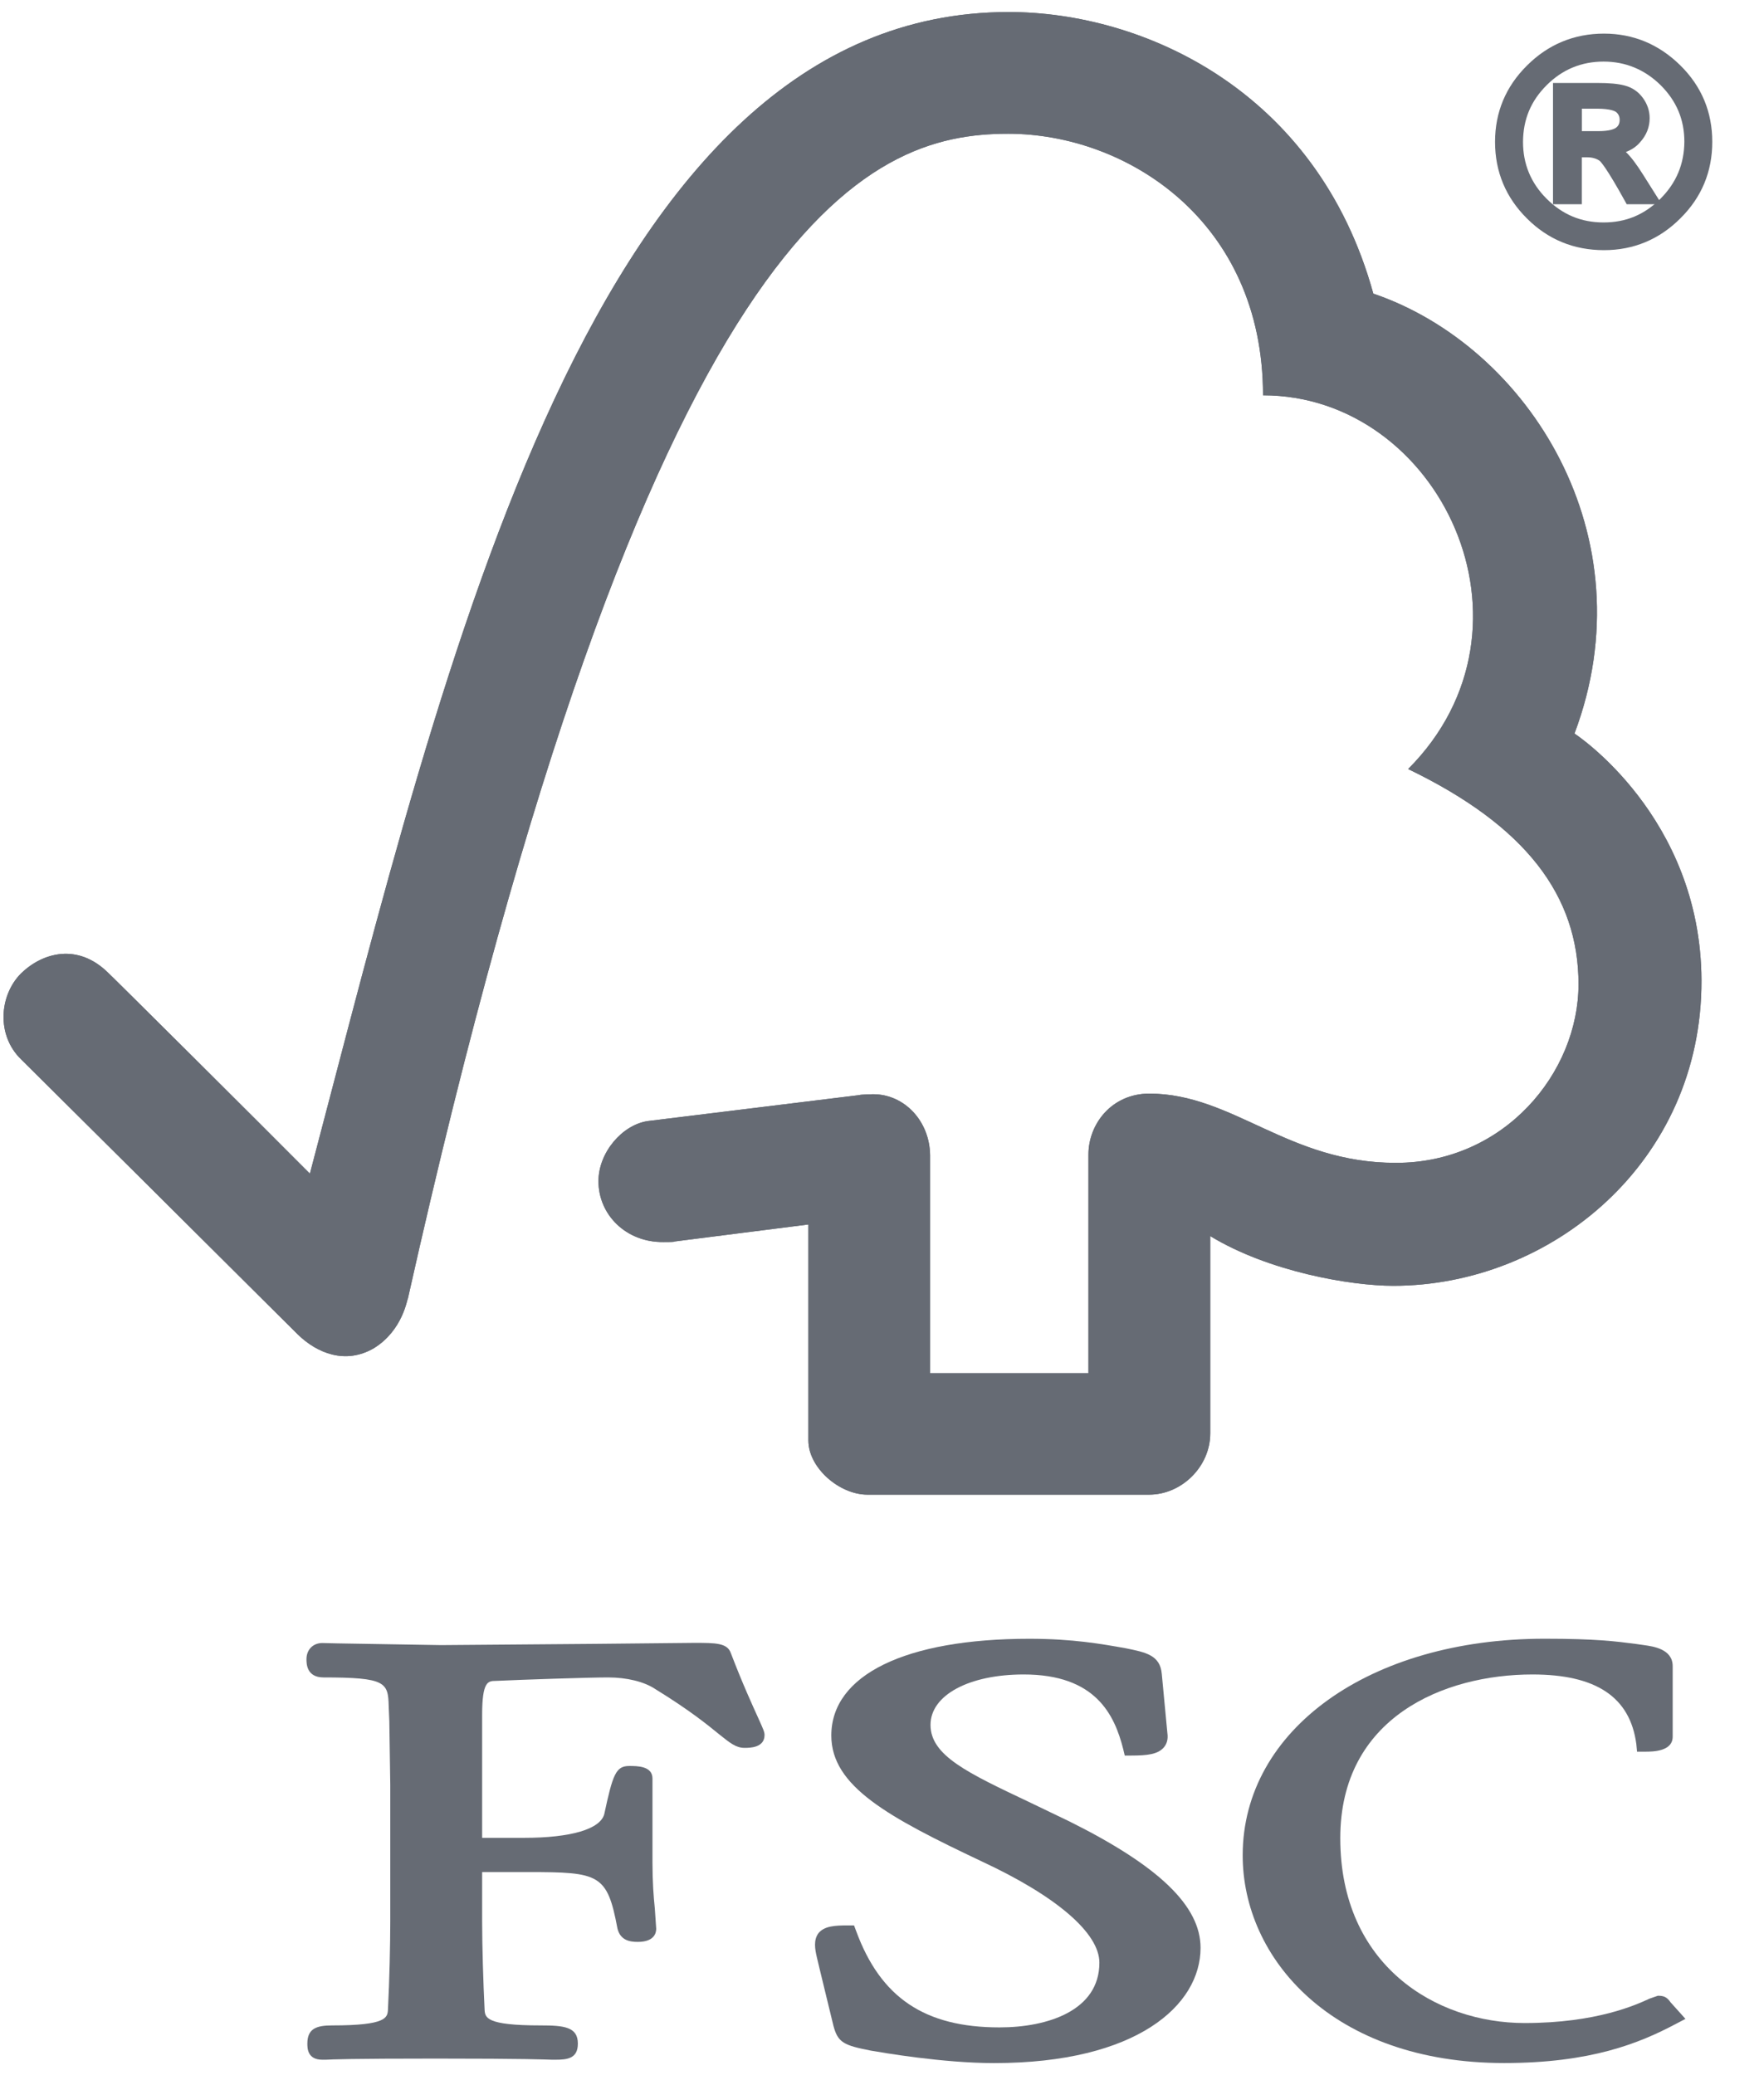 <svg width="34" height="40" viewBox="0 0 34 40" fill="none" xmlns="http://www.w3.org/2000/svg">
<g clip-path="url(#clip0_13021_13835)">
<path d="M19.443 0.232C11.432 0.232 8.606 12.642 5.973 22.623C5.02 21.663 2.089 18.748 2.086 18.753C1.497 18.171 0.819 18.361 0.405 18.764C-0.013 19.183 -0.074 19.952 0.405 20.418C0.429 20.439 4.376 24.364 5.741 25.724C6.117 26.089 6.662 26.305 7.206 25.988C7.77 25.641 7.847 25.03 7.862 25.03C12.539 4.136 16.719 2.578 19.432 2.578C21.714 2.578 24.344 4.258 24.344 7.62C27.747 7.62 29.88 12.079 27.141 14.824C29.412 15.919 30.425 17.267 30.425 18.971C30.425 20.678 28.992 22.42 26.9 22.415C24.826 22.415 23.772 21.086 22.156 21.08C21.423 21.08 20.979 21.671 20.979 22.253V26.471H17.927V22.268C17.919 21.61 17.433 21.092 16.827 21.092C16.817 21.092 16.566 21.099 16.57 21.108L12.483 21.61C11.99 21.684 11.535 22.218 11.535 22.769C11.535 23.415 12.066 23.951 12.79 23.942C12.882 23.942 13.006 23.942 12.994 23.932C12.987 23.932 15.581 23.603 15.581 23.603V27.767C15.581 28.294 16.18 28.811 16.718 28.811H22.147C22.779 28.811 23.327 28.267 23.327 27.629V23.827C24.463 24.518 26.043 24.785 26.854 24.785C29.899 24.785 32.804 22.399 32.795 18.898C32.783 15.725 30.347 14.14 30.347 14.14C31.777 10.344 29.464 6.679 26.47 5.66C25.39 1.744 22.035 0.232 19.443 0.232Z" fill="#666B74"/>
<path d="M19.443 0.232C11.432 0.232 8.606 12.642 5.973 22.623C5.02 21.663 2.089 18.748 2.086 18.753C1.497 18.171 0.819 18.361 0.405 18.764C-0.013 19.183 -0.074 19.952 0.405 20.418C0.429 20.439 4.376 24.364 5.741 25.724C6.117 26.089 6.662 26.305 7.206 25.988C7.77 25.641 7.847 25.03 7.862 25.03C12.539 4.136 16.719 2.578 19.432 2.578C21.714 2.578 24.344 4.258 24.344 7.62C27.747 7.62 29.88 12.079 27.141 14.824C29.412 15.919 30.425 17.267 30.425 18.971C30.425 20.678 28.992 22.42 26.9 22.415C24.826 22.415 23.772 21.086 22.156 21.08C21.423 21.08 20.979 21.671 20.979 22.253V26.471H17.927V22.268C17.919 21.61 17.433 21.092 16.827 21.092C16.817 21.092 16.566 21.099 16.57 21.108L12.483 21.61C11.99 21.684 11.535 22.218 11.535 22.769C11.535 23.415 12.066 23.951 12.79 23.942C12.882 23.942 13.006 23.942 12.994 23.932C12.987 23.932 15.581 23.603 15.581 23.603V27.767C15.581 28.294 16.18 28.811 16.718 28.811H22.147C22.779 28.811 23.327 28.267 23.327 27.629V23.827C24.463 24.518 26.043 24.785 26.854 24.785C29.899 24.785 32.804 22.399 32.795 18.898C32.783 15.725 30.347 14.14 30.347 14.14C31.777 10.344 29.464 6.679 26.47 5.66C25.39 1.744 22.035 0.232 19.443 0.232Z" fill="#666B74"/>
<path d="M16.023 33.454C16.023 34.435 17.121 35.027 18.93 35.884C20.365 36.553 21.19 37.262 21.19 37.833C21.19 38.754 20.197 39.08 19.265 39.08C17.824 39.08 16.974 38.508 16.502 37.223L16.461 37.114H16.345C16.091 37.114 15.89 37.126 15.777 37.262C15.677 37.394 15.706 37.567 15.746 37.735C15.743 37.731 16.065 39.053 16.065 39.053C16.151 39.374 16.267 39.426 16.781 39.527C17.007 39.566 18.172 39.768 19.159 39.768C21.912 39.768 23.14 38.653 23.14 37.546C23.14 36.741 22.341 35.971 20.615 35.111L19.831 34.734C18.65 34.174 17.935 33.84 17.935 33.249C17.935 32.676 18.675 32.277 19.732 32.277C21.112 32.277 21.48 33.046 21.649 33.715L21.679 33.84H21.809C22.116 33.84 22.31 33.815 22.424 33.692C22.49 33.622 22.517 33.525 22.501 33.412L22.393 32.27C22.363 31.903 22.083 31.85 21.694 31.771C21.231 31.689 20.678 31.589 19.842 31.589C17.45 31.589 16.023 32.287 16.023 33.454Z" fill="#666B74"/>
<path d="M23.952 35.764C23.952 37.751 25.681 39.767 28.992 39.767C30.66 39.767 31.597 39.386 32.297 39.015L32.486 38.916L32.18 38.575L32.197 38.592C32.123 38.491 32.066 38.47 31.954 38.47L31.793 38.526C31.542 38.642 30.776 38.996 29.387 38.996C27.675 38.996 25.833 37.883 25.833 35.432C25.833 33.101 27.833 32.277 29.537 32.277C30.765 32.277 31.418 32.713 31.539 33.617L31.553 33.765H31.706C31.852 33.765 32.24 33.765 32.24 33.475V32.117C32.24 31.782 31.855 31.736 31.695 31.712L31.534 31.689C31.142 31.638 30.765 31.588 29.769 31.588C26.397 31.588 23.952 33.345 23.952 35.764Z" fill="#666B74"/>
<path d="M11.481 31.687L8.5 31.711L6.514 31.678L6.212 31.671C6.034 31.671 5.907 31.798 5.907 31.982C5.907 32.066 5.907 32.334 6.236 32.334C7.437 32.334 7.481 32.43 7.492 32.889L7.504 33.178L7.522 34.403V37.037C7.522 37.473 7.507 38.168 7.478 38.728C7.47 38.89 7.462 39.042 6.402 39.042C6.101 39.042 5.924 39.102 5.924 39.392C5.924 39.479 5.924 39.703 6.212 39.703H6.278C6.405 39.697 6.741 39.681 8.4 39.681C10.167 39.681 10.521 39.7 10.642 39.703H10.704C10.936 39.703 11.138 39.681 11.138 39.392C11.138 39.069 10.87 39.042 10.421 39.042C9.357 39.042 9.348 38.89 9.34 38.731C9.315 38.217 9.293 37.522 9.293 37.037V36.086H10.187C11.553 36.086 11.705 36.125 11.901 37.174C11.957 37.403 12.139 37.432 12.292 37.432C12.613 37.432 12.648 37.257 12.648 37.179L12.621 36.785C12.598 36.563 12.576 36.281 12.576 35.898V34.283C12.576 34.041 12.284 34.041 12.128 34.041C11.87 34.041 11.811 34.204 11.647 34.968C11.571 35.258 11.007 35.426 10.099 35.426H9.293V33.054C9.293 32.408 9.408 32.403 9.55 32.401C10.073 32.377 11.339 32.334 11.72 32.334C12.082 32.334 12.416 32.416 12.628 32.557C13.306 32.974 13.652 33.26 13.862 33.431C14.068 33.595 14.183 33.692 14.35 33.692C14.449 33.692 14.736 33.692 14.736 33.444C14.736 33.383 14.709 33.327 14.617 33.122C14.507 32.878 14.321 32.478 14.086 31.864C14.017 31.668 13.794 31.668 13.376 31.668L11.481 31.687Z" fill="#666B74"/>
<path d="M30.384 2.634H30.805C30.998 2.634 31.131 2.602 31.209 2.548C31.283 2.492 31.321 2.413 31.321 2.309C31.321 2.211 31.283 2.132 31.213 2.076C31.142 2.022 30.997 1.991 30.779 1.991H30.384L30.384 2.634ZM31.838 3.833H31.415C31.15 3.352 30.974 3.082 30.895 3.018C30.813 2.958 30.713 2.928 30.589 2.928H30.384V3.833H30.038V1.703H30.78C31 1.703 31.167 1.719 31.288 1.754C31.408 1.781 31.505 1.848 31.579 1.951C31.654 2.05 31.693 2.163 31.693 2.28C31.693 2.425 31.64 2.556 31.532 2.675C31.427 2.795 31.277 2.861 31.08 2.877V2.883C31.206 2.914 31.374 3.093 31.576 3.419L31.838 3.833ZM30.907 4.392C31.363 4.392 31.752 4.233 32.076 3.908C32.401 3.582 32.566 3.194 32.569 2.735C32.569 2.28 32.406 1.89 32.081 1.569C31.755 1.247 31.363 1.083 30.907 1.083C30.45 1.083 30.057 1.245 29.737 1.566C29.413 1.89 29.252 2.28 29.249 2.734C29.249 3.19 29.413 3.582 29.734 3.904C30.058 4.229 30.447 4.392 30.907 4.392ZM30.915 0.755C31.456 0.755 31.921 0.948 32.311 1.333C32.704 1.722 32.898 2.19 32.898 2.734C32.898 3.28 32.704 3.748 32.316 4.136C31.927 4.522 31.46 4.718 30.915 4.718C30.366 4.718 29.894 4.527 29.507 4.141C29.114 3.751 28.92 3.283 28.92 2.734C28.92 2.19 29.114 1.725 29.507 1.336C29.894 0.948 30.366 0.755 30.915 0.755Z" fill="#666B74"/>
<path d="M30.916 4.822C30.336 4.822 29.837 4.617 29.432 4.212C29.023 3.807 28.816 3.31 28.816 2.735C28.816 2.163 29.023 1.668 29.432 1.263C29.84 0.856 30.339 0.648 30.916 0.648C31.481 0.648 31.977 0.855 32.387 1.26C32.798 1.665 33.003 2.16 33.003 2.734C33.003 3.307 32.799 3.802 32.39 4.207C31.984 4.615 31.486 4.822 30.916 4.822ZM30.916 0.859C30.398 0.859 29.948 1.044 29.581 1.412C29.207 1.783 29.024 2.214 29.024 2.734C29.024 3.259 29.207 3.693 29.581 4.063C29.944 4.426 30.395 4.612 30.916 4.612C31.436 4.612 31.871 4.432 32.242 4.06C32.608 3.693 32.794 3.25 32.794 2.734C32.794 2.219 32.607 1.772 32.239 1.408C31.871 1.043 31.424 0.859 30.916 0.859Z" fill="#666B74"/>
<path d="M30.908 4.498C30.426 4.498 30.006 4.324 29.66 3.979C29.317 3.636 29.143 3.217 29.143 2.735C29.147 2.248 29.321 1.831 29.663 1.491C30.003 1.152 30.422 0.978 30.908 0.978C31.389 0.978 31.809 1.152 32.155 1.494C32.5 1.834 32.675 2.253 32.675 2.734C32.672 3.218 32.496 3.637 32.15 3.982C31.809 4.325 31.389 4.498 30.908 4.498ZM30.908 1.187C30.48 1.187 30.112 1.341 29.813 1.64C29.506 1.945 29.358 2.301 29.355 2.736C29.355 3.16 29.507 3.529 29.809 3.83C30.118 4.138 30.477 4.288 30.908 4.288C31.339 4.288 31.695 4.139 32.003 3.832C32.309 3.526 32.461 3.166 32.465 2.733C32.465 2.304 32.314 1.948 32.008 1.642C31.702 1.341 31.332 1.187 30.908 1.187Z" fill="#666B74"/>
<path d="M32.029 3.937H31.354L31.324 3.883C30.96 3.223 30.85 3.114 30.831 3.099C30.771 3.057 30.69 3.032 30.59 3.032H30.488V3.937H29.933V1.599H30.779C31.021 1.599 31.191 1.615 31.316 1.649C31.457 1.686 31.576 1.765 31.665 1.887C31.752 2.006 31.796 2.138 31.796 2.278C31.796 2.452 31.733 2.609 31.609 2.745C31.538 2.828 31.447 2.888 31.338 2.93C31.438 3.026 31.545 3.169 31.667 3.363L32.029 3.937ZM31.477 3.727H31.647L31.487 3.475C31.228 3.056 31.091 2.995 31.057 2.988L31 2.975C31.102 3.085 31.26 3.337 31.477 3.727ZM30.142 3.727H30.279V2.823H30.59C30.734 2.823 30.859 2.86 30.958 2.933C30.963 2.936 30.969 2.941 30.975 2.947V2.787L31.072 2.77C31.242 2.758 31.366 2.703 31.452 2.605C31.544 2.505 31.588 2.399 31.588 2.278C31.588 2.185 31.556 2.093 31.495 2.011C31.434 1.929 31.358 1.878 31.263 1.855C31.155 1.822 30.999 1.808 30.78 1.808H30.142L30.142 3.727Z" fill="#666B74"/>
<path d="M30.806 2.738H30.279V1.886H30.78C31.021 1.886 31.183 1.921 31.277 1.994C31.376 2.07 31.427 2.18 31.427 2.31C31.427 2.446 31.374 2.555 31.273 2.632C31.173 2.705 31.02 2.738 30.806 2.738ZM30.489 2.528H30.806C31.014 2.528 31.108 2.491 31.149 2.461C31.195 2.426 31.218 2.379 31.218 2.31C31.218 2.246 31.194 2.196 31.149 2.159C31.129 2.145 31.046 2.095 30.78 2.095H30.489V2.528Z" fill="#666B74"/>
</g>
<defs>
<clipPath id="clip0_13021_13835">
<rect width="33.225" height="39.828" fill="white" transform="translate(0 0.086)"/>
</clipPath>
</defs>
</svg>
